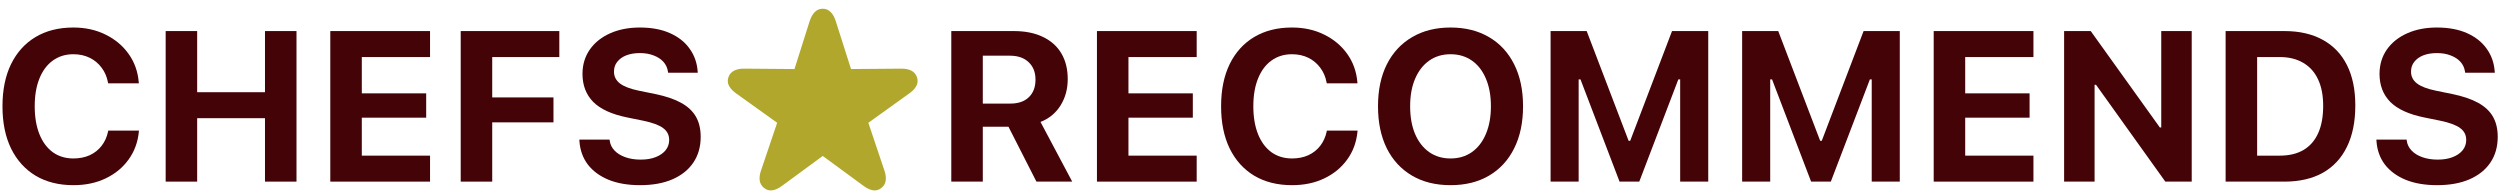 <svg width="234" height="18" viewBox="0 0 234 18" fill="none" xmlns="http://www.w3.org/2000/svg">
<path d="M228.113 17.332C226.987 17.332 226.01 17.166 225.184 16.834C224.357 16.495 223.706 16.02 223.23 15.408C222.762 14.79 222.498 14.06 222.439 13.221L222.43 13.065H225.262L225.271 13.162C225.317 13.514 225.467 13.823 225.721 14.09C225.975 14.357 226.313 14.565 226.736 14.715C227.16 14.865 227.641 14.94 228.182 14.94C228.715 14.94 229.181 14.861 229.578 14.705C229.975 14.549 230.285 14.334 230.506 14.06C230.727 13.781 230.838 13.462 230.838 13.104V13.094C230.838 12.632 230.649 12.264 230.271 11.99C229.9 11.71 229.279 11.479 228.406 11.297L226.912 10.994C225.467 10.701 224.406 10.216 223.729 9.539C223.058 8.855 222.723 7.98 222.723 6.912V6.902C222.729 6.036 222.96 5.278 223.416 4.627C223.878 3.976 224.513 3.471 225.32 3.113C226.128 2.755 227.052 2.576 228.094 2.576C229.188 2.576 230.128 2.752 230.916 3.104C231.704 3.455 232.316 3.94 232.752 4.559C233.195 5.171 233.445 5.877 233.504 6.678L233.514 6.805H230.74L230.721 6.688C230.669 6.342 230.529 6.043 230.301 5.789C230.073 5.535 229.77 5.337 229.393 5.193C229.021 5.044 228.589 4.969 228.094 4.969C227.605 4.969 227.179 5.04 226.814 5.184C226.456 5.327 226.176 5.529 225.975 5.789C225.773 6.043 225.672 6.346 225.672 6.697V6.707C225.672 7.156 225.857 7.524 226.229 7.811C226.6 8.097 227.199 8.325 228.025 8.494L229.51 8.797C230.506 8.999 231.316 9.272 231.941 9.617C232.573 9.962 233.038 10.395 233.338 10.916C233.637 11.437 233.787 12.065 233.787 12.801V12.81C233.787 13.735 233.559 14.536 233.104 15.213C232.648 15.89 231.993 16.414 231.141 16.785C230.294 17.15 229.285 17.332 228.113 17.332Z" fill="#440306"/>
<path d="M208.318 17V2.908H213.826C215.226 2.908 216.421 3.182 217.41 3.729C218.4 4.269 219.155 5.057 219.676 6.092C220.197 7.127 220.457 8.383 220.457 9.861V9.881C220.457 11.391 220.197 12.677 219.676 13.738C219.161 14.8 218.41 15.61 217.42 16.17C216.43 16.723 215.232 17 213.826 17H208.318ZM211.268 14.568H213.387C214.259 14.568 214.998 14.393 215.604 14.041C216.209 13.683 216.668 13.159 216.98 12.469C217.293 11.772 217.449 10.922 217.449 9.92V9.9C217.449 8.93 217.29 8.107 216.971 7.43C216.652 6.746 216.186 6.229 215.574 5.877C214.969 5.519 214.24 5.34 213.387 5.34H211.268V14.568Z" fill="#440306"/>
<path d="M193.201 17V2.908H195.691L203.045 13.162L200.877 11.932H202.293V2.908H205.145V17H202.674L195.301 6.697L197.469 7.938H196.053V17H193.201Z" fill="#440306"/>
<path d="M180.994 17V2.908H190.33V5.34H183.943V8.738H189.969V11.014H183.943V14.568H190.33V17H180.994Z" fill="#440306"/>
<path d="M163.064 17V2.908H166.443L170.369 13.182H170.516L174.432 2.908H177.82V17H175.193V7.43H173.758L176.6 3.299L171.365 17H169.52L164.285 3.299L167.117 7.43H165.691V17H163.064Z" fill="#440306"/>
<path d="M145.135 17V2.908H148.514L152.439 13.182H152.586L156.502 2.908H159.891V17H157.264V7.43H155.828L158.67 3.299L153.436 17H151.59L146.355 3.299L149.188 7.43H147.762V17H145.135Z" fill="#440306"/>
<path d="M135.77 17.332C134.376 17.332 133.172 17.033 132.156 16.434C131.141 15.835 130.356 14.985 129.803 13.885C129.256 12.778 128.982 11.469 128.982 9.959V9.939C128.982 8.423 129.259 7.114 129.812 6.014C130.372 4.913 131.16 4.067 132.176 3.475C133.191 2.876 134.389 2.576 135.77 2.576C137.156 2.576 138.357 2.876 139.373 3.475C140.389 4.067 141.173 4.917 141.727 6.023C142.28 7.124 142.557 8.429 142.557 9.939V9.959C142.557 11.469 142.28 12.778 141.727 13.885C141.18 14.985 140.398 15.835 139.383 16.434C138.367 17.033 137.163 17.332 135.77 17.332ZM135.77 14.832C136.538 14.832 137.205 14.633 137.771 14.236C138.338 13.833 138.774 13.266 139.08 12.537C139.393 11.801 139.549 10.942 139.549 9.959V9.939C139.549 8.95 139.393 8.09 139.08 7.361C138.774 6.632 138.338 6.069 137.771 5.672C137.205 5.275 136.538 5.076 135.77 5.076C135.008 5.076 134.344 5.275 133.777 5.672C133.211 6.069 132.771 6.632 132.459 7.361C132.146 8.084 131.99 8.943 131.99 9.939V9.959C131.99 10.949 132.143 11.808 132.449 12.537C132.762 13.266 133.201 13.833 133.768 14.236C134.334 14.633 135.001 14.832 135.77 14.832Z" fill="#440306"/>
<path d="M120.936 17.332C119.568 17.332 118.387 17.036 117.391 16.443C116.401 15.844 115.636 14.995 115.096 13.895C114.562 12.794 114.295 11.482 114.295 9.959V9.939C114.295 8.416 114.562 7.104 115.096 6.004C115.636 4.904 116.401 4.057 117.391 3.465C118.387 2.872 119.565 2.576 120.926 2.576C122.052 2.576 123.058 2.798 123.943 3.24C124.835 3.676 125.555 4.279 126.102 5.047C126.648 5.815 126.964 6.694 127.049 7.684L127.059 7.801H124.188L124.168 7.713C124.07 7.186 123.872 6.727 123.572 6.336C123.279 5.939 122.908 5.63 122.459 5.408C122.01 5.187 121.499 5.076 120.926 5.076C120.19 5.076 119.549 5.275 119.002 5.672C118.462 6.062 118.045 6.622 117.752 7.352C117.459 8.074 117.312 8.937 117.312 9.939V9.959C117.312 10.955 117.459 11.821 117.752 12.557C118.045 13.286 118.462 13.849 119.002 14.246C119.549 14.637 120.193 14.832 120.936 14.832C121.502 14.832 122.01 14.731 122.459 14.529C122.908 14.321 123.279 14.028 123.572 13.65C123.865 13.273 124.067 12.827 124.178 12.312L124.197 12.225H127.068L127.059 12.332C126.961 13.322 126.639 14.191 126.092 14.94C125.551 15.688 124.839 16.274 123.953 16.697C123.074 17.12 122.068 17.332 120.936 17.332Z" fill="#440306"/>
<path d="M102.674 17V2.908H112.01V5.34H105.623V8.738H111.648V11.014H105.623V14.568H112.01V17H102.674Z" fill="#440306"/>
<path d="M89.041 17V2.908H94.891C95.958 2.908 96.867 3.09 97.615 3.455C98.37 3.813 98.947 4.327 99.344 4.998C99.741 5.669 99.939 6.469 99.939 7.4V7.42C99.939 8.331 99.715 9.148 99.266 9.871C98.816 10.587 98.191 11.102 97.391 11.414L100.359 17H97.01L94.393 11.863C94.373 11.863 94.35 11.863 94.324 11.863C94.298 11.863 94.272 11.863 94.246 11.863H91.99V17H89.041ZM91.99 9.695H94.578C95.314 9.695 95.887 9.497 96.297 9.1C96.713 8.702 96.922 8.156 96.922 7.459V7.439C96.922 6.762 96.707 6.222 96.277 5.818C95.854 5.415 95.275 5.213 94.539 5.213H91.99V9.695Z" fill="#440306"/>
<path d="M71.531 17.605C71.303 17.43 71.163 17.202 71.111 16.922C71.066 16.642 71.105 16.323 71.229 15.965L72.742 11.492L68.895 8.738C68.589 8.517 68.367 8.279 68.231 8.025C68.1 7.771 68.084 7.505 68.182 7.225C68.279 6.951 68.452 6.749 68.699 6.619C68.953 6.489 69.269 6.424 69.647 6.424L74.363 6.463L75.789 1.961C75.913 1.596 76.072 1.316 76.268 1.121C76.469 0.919 76.717 0.818 77.01 0.818C77.296 0.818 77.54 0.919 77.742 1.121C77.944 1.316 78.104 1.596 78.221 1.961L79.656 6.463L84.363 6.424C84.747 6.424 85.063 6.489 85.311 6.619C85.564 6.749 85.737 6.951 85.828 7.225C85.926 7.505 85.909 7.771 85.779 8.025C85.649 8.279 85.428 8.517 85.115 8.738L81.277 11.492L82.781 15.965C82.905 16.323 82.944 16.642 82.898 16.922C82.853 17.202 82.713 17.43 82.479 17.605C82.251 17.788 81.993 17.856 81.707 17.811C81.427 17.765 81.131 17.625 80.818 17.391L77.01 14.598L73.201 17.391C72.889 17.625 72.589 17.765 72.303 17.811C72.023 17.856 71.766 17.788 71.531 17.605Z" fill="#B1A72C"/>
<path d="M59.91 17.332C58.784 17.332 57.807 17.166 56.98 16.834C56.154 16.495 55.503 16.02 55.027 15.408C54.559 14.79 54.295 14.06 54.236 13.221L54.227 13.065H57.059L57.068 13.162C57.114 13.514 57.264 13.823 57.518 14.09C57.772 14.357 58.11 14.565 58.533 14.715C58.956 14.865 59.438 14.94 59.978 14.94C60.512 14.94 60.978 14.861 61.375 14.705C61.772 14.549 62.081 14.334 62.303 14.06C62.524 13.781 62.635 13.462 62.635 13.104V13.094C62.635 12.632 62.446 12.264 62.068 11.99C61.697 11.71 61.075 11.479 60.203 11.297L58.709 10.994C57.264 10.701 56.203 10.216 55.525 9.539C54.855 8.855 54.52 7.98 54.52 6.912V6.902C54.526 6.036 54.757 5.278 55.213 4.627C55.675 3.976 56.31 3.471 57.117 3.113C57.925 2.755 58.849 2.576 59.891 2.576C60.984 2.576 61.925 2.752 62.713 3.104C63.501 3.455 64.113 3.94 64.549 4.559C64.992 5.171 65.242 5.877 65.301 6.678L65.311 6.805H62.537L62.518 6.688C62.465 6.342 62.325 6.043 62.098 5.789C61.87 5.535 61.567 5.337 61.19 5.193C60.818 5.044 60.385 4.969 59.891 4.969C59.402 4.969 58.976 5.04 58.611 5.184C58.253 5.327 57.973 5.529 57.772 5.789C57.57 6.043 57.469 6.346 57.469 6.697V6.707C57.469 7.156 57.654 7.524 58.025 7.811C58.397 8.097 58.995 8.325 59.822 8.494L61.307 8.797C62.303 8.999 63.113 9.272 63.738 9.617C64.37 9.962 64.835 10.395 65.135 10.916C65.434 11.437 65.584 12.065 65.584 12.801V12.81C65.584 13.735 65.356 14.536 64.9 15.213C64.445 15.89 63.79 16.414 62.938 16.785C62.091 17.15 61.082 17.332 59.91 17.332Z" fill="#440306"/>
<path d="M43.123 17V2.908H52.352V5.34H46.072V9.119H51.805V11.453H46.072V17H43.123Z" fill="#440306"/>
<path d="M30.916 17V2.908H40.252V5.34H33.865V8.738H39.891V11.014H33.865V14.568H40.252V17H30.916Z" fill="#440306"/>
<path d="M15.506 17V2.908H18.455V8.631H24.803V2.908H27.752V17H24.803V11.062H18.455V17H15.506Z" fill="#440306"/>
<path d="M6.873 17.332C5.506 17.332 4.324 17.036 3.328 16.443C2.339 15.844 1.574 14.995 1.033 13.895C0.499 12.794 0.232 11.482 0.232 9.959V9.939C0.232 8.416 0.499 7.104 1.033 6.004C1.574 4.904 2.339 4.057 3.328 3.465C4.324 2.872 5.503 2.576 6.863 2.576C7.99 2.576 8.995 2.798 9.881 3.24C10.773 3.676 11.492 4.279 12.039 5.047C12.586 5.815 12.902 6.694 12.986 7.684L12.996 7.801H10.125L10.105 7.713C10.008 7.186 9.809 6.727 9.51 6.336C9.217 5.939 8.846 5.63 8.396 5.408C7.947 5.187 7.436 5.076 6.863 5.076C6.128 5.076 5.486 5.275 4.939 5.672C4.399 6.062 3.982 6.622 3.689 7.352C3.396 8.074 3.25 8.937 3.25 9.939V9.959C3.25 10.955 3.396 11.821 3.689 12.557C3.982 13.286 4.399 13.849 4.939 14.246C5.486 14.637 6.131 14.832 6.873 14.832C7.439 14.832 7.947 14.731 8.396 14.529C8.846 14.321 9.217 14.028 9.51 13.65C9.803 13.273 10.005 12.827 10.115 12.312L10.135 12.225H13.006L12.996 12.332C12.898 13.322 12.576 14.191 12.029 14.94C11.489 15.688 10.776 16.274 9.891 16.697C9.012 17.12 8.006 17.332 6.873 17.332Z" fill="#440306"/>
</svg>
